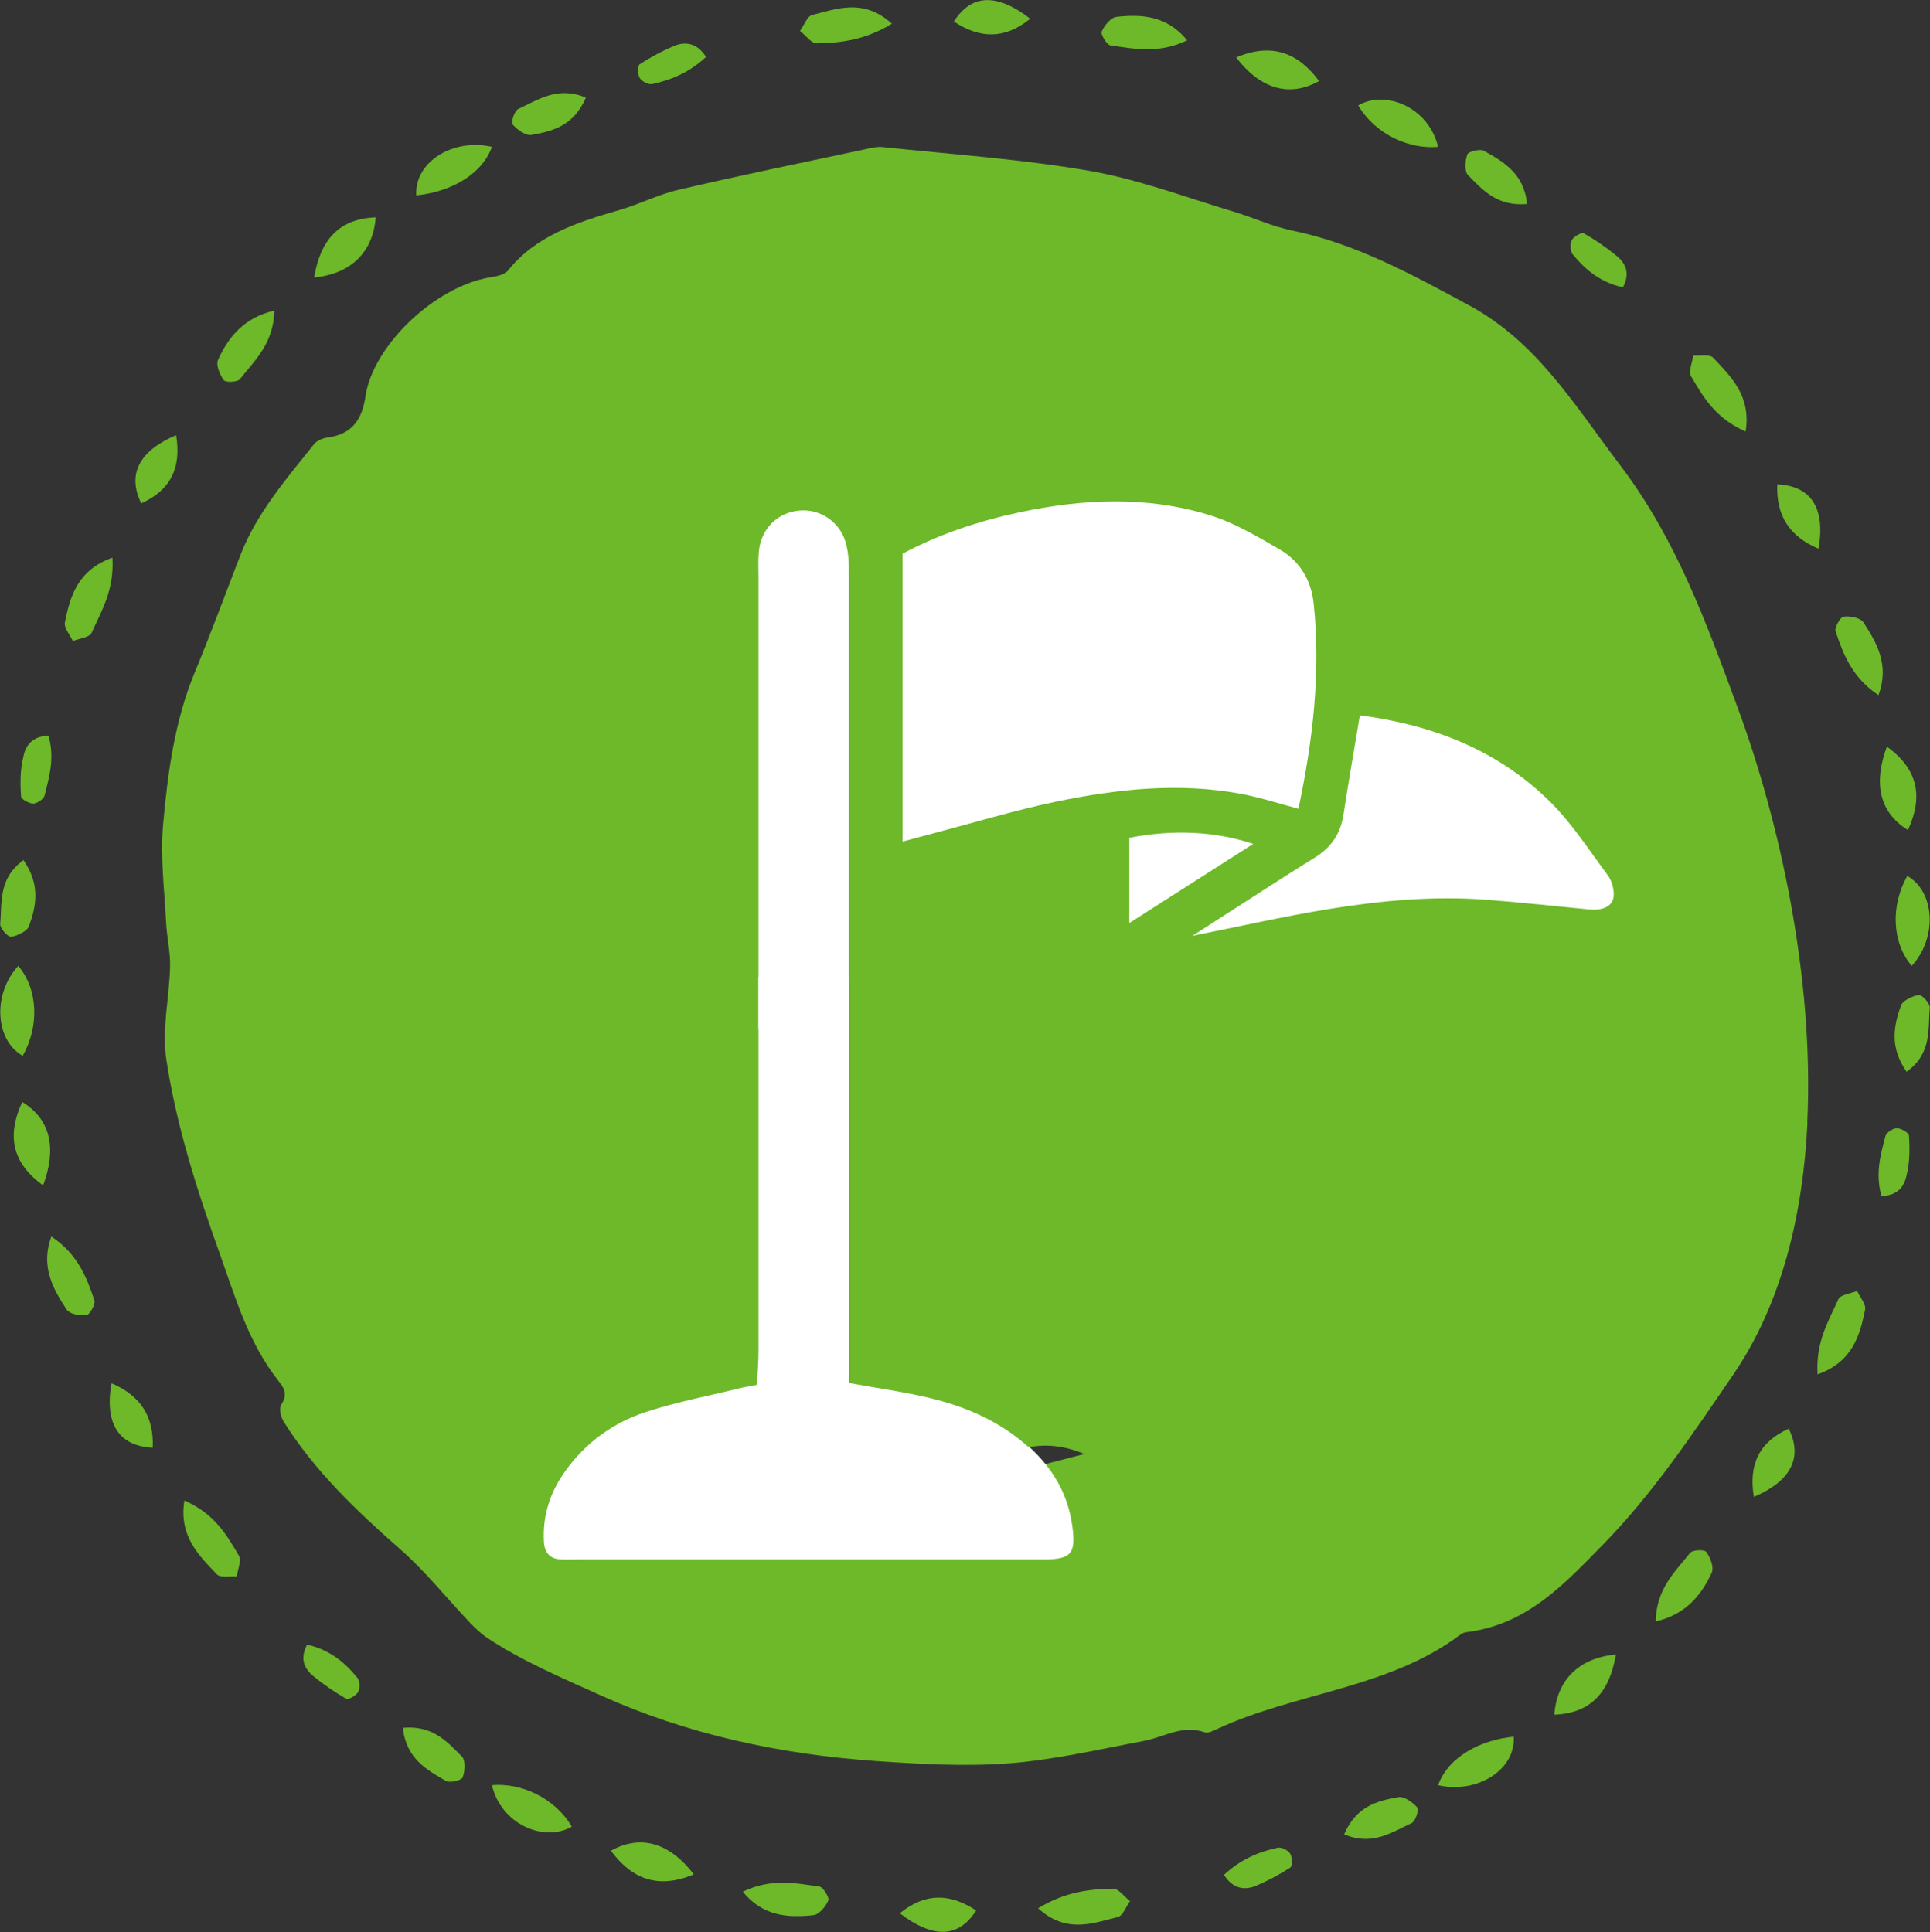 <svg xmlns="http://www.w3.org/2000/svg" id="Layer_2" viewBox="0 0 82.39 82.49"><rect x="0" y="0" width="82.39" height="82.49" fill="#333333" stroke="none"/><g id="text"><path d="m77.16,47.91c-.19,3.99-1.12,7.78-3.16,10.77-1.73,2.53-3.45,5.11-5.61,7.31-1.53,1.55-3.15,3.36-5.74,3.69-.11.01-.24.05-.32.12-3.03,2.29-7.03,2.46-10.39,4.03-.15.07-.37.18-.49.14-.96-.35-1.74.19-2.61.36-1.92.36-3.84.81-5.78.96-1.88.14-3.79.03-5.68-.1-4.09-.29-8.02-1.13-11.75-2.81-1.66-.75-3.33-1.45-4.83-2.45-.27-.18-.52-.42-.74-.65-.99-1.04-1.88-2.17-2.96-3.12-1.89-1.66-3.68-3.37-4.99-5.46-.12-.2-.21-.54-.11-.71.24-.39.2-.64-.09-1-1.31-1.65-1.86-3.59-2.54-5.49-.97-2.71-1.84-5.44-2.27-8.26-.2-1.29.13-2.64.16-3.96.02-.63-.14-1.26-.17-1.9-.07-1.38-.25-2.78-.13-4.15.2-2.23.49-4.46,1.38-6.59.68-1.64,1.29-3.31,1.93-4.96.69-1.77,1.95-3.23,3.14-4.72.12-.15.37-.25.58-.28,1.11-.15,1.48-.86,1.61-1.75.32-2.18,2.97-4.7,5.33-5.09.26-.04.61-.11.74-.27,1.18-1.49,2.92-2.07,4.73-2.59.88-.25,1.7-.68,2.58-.88,2.61-.61,5.24-1.15,7.87-1.71.28-.06.57-.14.84-.11,2.94.31,5.9.51,8.8,1.01,2.08.36,4.09,1.12,6.12,1.73.85.25,1.67.64,2.54.82,2.69.55,5.08,1.85,7.57,3.2,2.89,1.57,4.44,4.18,6.47,6.86,2.37,3.13,3.65,6.68,4.97,10.26,1.82,4.92,3.29,11.6,2.99,17.79Zm-34.5,15.11c1.2-.31,2.3-.6,3.63-.94-1.41-.59-2.49-.37-3.58.09-.01.25-.03.51-.05.85Zm-6.45-3.48c.02-.09.05-.17.07-.26-.35-.07-.69-.14-1.04-.21-.02.07-.04.14-.05.21.34.09.68.17,1.02.26Z" style="fill:#6db929; stroke-width:0px;"></path><path d="m61.39,76.22c.44-1.23,1.85-1.94,3.23-2.07.08,1.47-1.64,2.45-3.23,2.07Z" style="fill:#6db929; stroke-width:0px;"></path><path d="m77.59,58.67c-.08-1.4.47-2.26.89-3.2.1-.2.52-.24.8-.35.12.26.39.57.34.8-.22,1.08-.53,2.23-2.03,2.76Z" style="fill:#6db929; stroke-width:0px;"></path><path d="m68.98,70.64c-.26,1.56-1.02,2.51-2.63,2.57.11-1.4.96-2.41,2.63-2.57Z" style="fill:#6db929; stroke-width:0px;"></path><path d="m70.68,69.22c.03-1.39.82-2.1,1.47-2.92.1-.13.61-.15.69-.04.17.23.33.65.24.87-.44.97-1.12,1.81-2.41,2.1Z" style="fill:#6db929; stroke-width:0px;"></path><path d="m81.39,45.76c-.72-1.04-.56-1.93-.24-2.82.07-.22.48-.41.76-.46.13-.02.48.35.47.54-.08.92.1,1.96-.99,2.74Z" style="fill:#6db929; stroke-width:0px;"></path><path d="m76.36,61c.61,1.24.09,2.24-1.49,2.91-.23-1.4.24-2.35,1.49-2.91Z" style="fill:#6db929; stroke-width:0px;"></path><path d="m80.32,51.07c-.27-.94-.05-1.74.17-2.57.05-.15.31-.32.48-.33.17,0,.51.19.52.3.04.57.04,1.16-.1,1.71-.1.49-.38.86-1.07.89Z" style="fill:#6db929; stroke-width:0px;"></path><path d="m21,76.22c1.21-.11,2.66.51,3.41,1.77-1.17.68-3.01-.08-3.41-1.77Z" style="fill:#6db929; stroke-width:0px;"></path><path d="m44.31,81.48c1.17-.71,2.18-.82,3.22-.84.22,0,.47.35.71.53-.17.23-.3.62-.52.68-1.05.26-2.19.73-3.4-.37Z" style="fill:#6db929; stroke-width:0px;"></path><path d="m29.62,80.03c-1.51.63-2.63.22-3.54-1.01,1.31-.73,2.54-.3,3.54,1.01Z" style="fill:#6db929; stroke-width:0px;"></path><path d="m31.71,80.77c1.19-.58,2.23-.37,3.27-.22.16.02.43.47.38.59-.11.26-.39.6-.63.63-1.06.12-2.16.06-3.02-1Z" style="fill:#6db929; stroke-width:0px;"></path><path d="m57.38,78.32c.52-1.2,1.4-1.43,2.33-1.59.22-.04.6.22.79.44.08.1-.07.59-.24.67-.84.39-1.69.99-2.88.48Z" style="fill:#6db929; stroke-width:0px;"></path><path d="m41.67,81.57c-.77,1.22-1.89,1.17-3.26.12,1.1-.89,2.15-.85,3.26-.12Z" style="fill:#6db929; stroke-width:0px;"></path><path d="m52.25,80.05c.7-.65,1.46-.98,2.3-1.16.16-.03.44.11.53.26.09.15.09.53,0,.59-.48.31-.99.58-1.52.8-.47.17-.94.09-1.31-.49Z" style="fill:#6db929; stroke-width:0px;"></path><path d="m.78,41.24c.84.99.91,2.56.19,3.84-1.19-.67-1.29-2.65-.19-3.84Z" style="fill:#6db929; stroke-width:0px;"></path><path d="m7.88,64.07c1.31.58,1.8,1.48,2.33,2.37.11.19-.07.58-.1.87-.3-.02-.71.07-.86-.1-.75-.79-1.62-1.61-1.38-3.14Z" style="fill:#6db929; stroke-width:0px;"></path><path d="m1.84,50.61c-1.36-.98-1.54-2.16-.89-3.56,1.27.78,1.45,2.06.89,3.56Z" style="fill:#6db929; stroke-width:0px;"></path><path d="m2.2,52.8c1.11.74,1.5,1.73,1.83,2.72.06.15-.2.61-.33.63-.28.04-.71-.04-.85-.23-.58-.88-1.13-1.84-.66-3.12Z" style="fill:#6db929; stroke-width:0px;"></path><path d="m17.2,73.77c1.27-.11,1.88.58,2.53,1.24.15.17.12.61.02.88-.04.12-.55.25-.71.15-.8-.46-1.71-.95-1.84-2.27Z" style="fill:#6db929; stroke-width:0px;"></path><path d="m6.52,61.81c-1.42-.06-2.07-.99-1.76-2.75,1.26.54,1.81,1.43,1.76,2.75Z" style="fill:#6db929; stroke-width:0px;"></path><path d="m13.11,70.22c.97.22,1.6.75,2.15,1.42.1.12.11.44.03.6-.08.15-.41.34-.51.29-.49-.28-.97-.61-1.41-.97-.38-.32-.58-.73-.26-1.34Z" style="fill:#6db929; stroke-width:0px;"></path><path d="m21,6.27c-.44,1.23-1.85,1.94-3.23,2.07-.08-1.47,1.64-2.45,3.23-2.07Z" style="fill:#6db929; stroke-width:0px;"></path><path d="m4.8,23.82c.08,1.39-.47,2.26-.89,3.2-.1.2-.52.24-.8.35-.12-.26-.39-.57-.34-.8.22-1.08.53-2.23,2.03-2.76Z" style="fill:#6db929; stroke-width:0px;"></path><path d="m13.41,11.85c.26-1.56,1.02-2.51,2.63-2.57-.11,1.4-.96,2.4-2.63,2.57Z" style="fill:#6db929; stroke-width:0px;"></path><path d="m11.71,13.27c-.03,1.39-.82,2.1-1.47,2.92-.1.13-.61.15-.69.04-.17-.23-.34-.65-.24-.87.44-.97,1.12-1.81,2.41-2.1Z" style="fill:#6db929; stroke-width:0px;"></path><path d="m1,36.72c.72,1.04.56,1.93.24,2.82-.07.21-.48.41-.76.46-.13.02-.48-.35-.47-.54.08-.92-.09-1.96,1-2.74Z" style="fill:#6db929; stroke-width:0px;"></path><path d="m6.03,21.49c-.61-1.24-.09-2.24,1.49-2.91.23,1.4-.24,2.35-1.49,2.91Z" style="fill:#6db929; stroke-width:0px;"></path><path d="m2.07,31.41c.27.94.04,1.74-.17,2.57-.05.15-.31.32-.48.33-.17,0-.51-.18-.52-.3-.04-.57-.04-1.16.1-1.71.1-.49.38-.86,1.07-.89Z" style="fill:#6db929; stroke-width:0px;"></path><path d="m61.39,6.27c-1.21.11-2.66-.51-3.41-1.77,1.17-.68,3.01.08,3.41,1.77Z" style="fill:#6db929; stroke-width:0px;"></path><path d="m38.08,1.01c-1.17.71-2.18.82-3.22.84-.22.01-.47-.35-.71-.53.17-.23.3-.62.52-.68,1.05-.26,2.19-.73,3.4.37Z" style="fill:#6db929; stroke-width:0px;"></path><path d="m52.77,2.45c1.51-.63,2.63-.22,3.54,1.01-1.31.73-2.54.3-3.54-1.01Z" style="fill:#6db929; stroke-width:0px;"></path><path d="m50.68,1.72c-1.19.58-2.23.37-3.27.22-.16-.02-.43-.47-.38-.59.11-.26.39-.6.63-.63,1.06-.12,2.15-.06,3.02,1Z" style="fill:#6db929; stroke-width:0px;"></path><path d="m25.01,4.17c-.52,1.2-1.4,1.43-2.33,1.59-.23.04-.6-.22-.79-.44-.09-.1.07-.59.24-.67.84-.39,1.69-.99,2.88-.48Z" style="fill:#6db929; stroke-width:0px;"></path><path d="m40.72.92c.77-1.22,1.89-1.18,3.26-.12-1.1.89-2.15.85-3.26.12Z" style="fill:#6db929; stroke-width:0px;"></path><path d="m30.14,2.43c-.7.65-1.46.98-2.3,1.16-.16.03-.44-.11-.53-.26-.09-.15-.09-.53,0-.59.48-.31.99-.58,1.52-.8.47-.17.94-.09,1.31.49Z" style="fill:#6db929; stroke-width:0px;"></path><path d="m81.61,41.24c-.84-.99-.91-2.56-.19-3.84,1.19.67,1.29,2.65.19,3.84Z" style="fill:#6db929; stroke-width:0px;"></path><path d="m74.51,18.42c-1.31-.58-1.8-1.48-2.33-2.37-.11-.19.07-.58.1-.87.3.02.71-.07.86.1.74.79,1.62,1.61,1.38,3.14Z" style="fill:#6db929; stroke-width:0px;"></path><path d="m80.55,31.88c1.36.98,1.54,2.16.9,3.56-1.27-.78-1.46-2.06-.9-3.56Z" style="fill:#6db929; stroke-width:0px;"></path><path d="m80.19,29.68c-1.11-.74-1.5-1.73-1.83-2.72-.06-.15.2-.61.33-.63.28-.04.71.04.85.23.58.88,1.13,1.84.65,3.12Z" style="fill:#6db929; stroke-width:0px;"></path><path d="m65.19,8.71c-1.27.11-1.88-.58-2.53-1.24-.15-.17-.12-.61-.02-.88.04-.12.55-.25.71-.15.81.46,1.71.95,1.84,2.27Z" style="fill:#6db929; stroke-width:0px;"></path><path d="m75.87,20.68c1.42.06,2.07.99,1.76,2.75-1.26-.54-1.81-1.43-1.76-2.75Z" style="fill:#6db929; stroke-width:0px;"></path><path d="m69.28,12.27c-.97-.22-1.6-.75-2.15-1.42-.1-.12-.11-.45-.03-.6.08-.15.41-.34.51-.29.49.28.97.61,1.41.97.38.32.58.73.26,1.34Z" style="fill:#6db929; stroke-width:0px;"></path><path d="m32.37,43.94h3.87c0-6.46,0-12.92,0-19.38,0-.47-.01-.95-.14-1.4-.25-.89-1.11-1.45-1.99-1.36-.95.09-1.65.81-1.72,1.8-.03.36-.01.73-.01,1.09,0,6.42,0,12.84,0,19.26Z" style="fill:#fff; stroke-width:0px;"></path><path d="m43.9,61.78c-1.22-1.1-2.68-1.73-4.25-2.1-1.05-.25-2.13-.4-3.4-.63v-1.43c0-5.3,0-10.6,0-15.9h-3.87c0,5.31,0,10.61,0,15.92,0,.49-.04.99-.07,1.49-.29.06-.47.08-.64.12-1.37.34-2.77.6-4.11,1.04-1.4.46-2.58,1.32-3.45,2.55-.63.89-.95,1.87-.89,2.97.02.47.24.75.73.77.29.01.58,0,.87,0,3.71,0,7.42,0,11.13,0,2.87,0,5.75,0,8.62,0,1.18,0,1.37-.26,1.2-1.46-.19-1.36-.85-2.45-1.85-3.36Z" style="fill:#fff; stroke-width:0px;"></path><path d="m38.53,35.92v-12.28c1.59-.85,3.28-1.4,5.01-1.77,2.7-.57,5.42-.7,8.08.12,1.06.32,2.04.91,3.01,1.47.86.5,1.35,1.32,1.45,2.32.31,2.95-.04,5.85-.65,8.75-.87-.23-1.66-.49-2.47-.64-2.65-.49-5.29-.2-7.89.34-1.77.37-3.51.9-5.26,1.36-.38.1-.76.2-1.27.34Z" style="fill:#fff; stroke-width:0px;"></path><path d="m50.88,39.97c.57-.36.93-.6,1.29-.83,1.32-.84,2.62-1.7,3.95-2.52.7-.43,1.1-1.01,1.23-1.83.21-1.39.46-2.78.7-4.25,3.12.41,5.89,1.49,8.11,3.68.94.93,1.68,2.08,2.48,3.16.16.22.25.54.25.81,0,.48-.42.7-1.05.64-1.44-.14-2.89-.3-4.33-.41-2.29-.18-4.57.03-6.83.4-1.85.3-3.69.72-5.8,1.14Z" style="fill:#fff; stroke-width:0px;"></path><path d="m48.21,35.77c1.87-.36,3.65-.28,5.29.26-1.79,1.14-3.48,2.22-5.29,3.38v-3.63Z" style="fill:#fff; stroke-width:0px;"></path></g></svg>